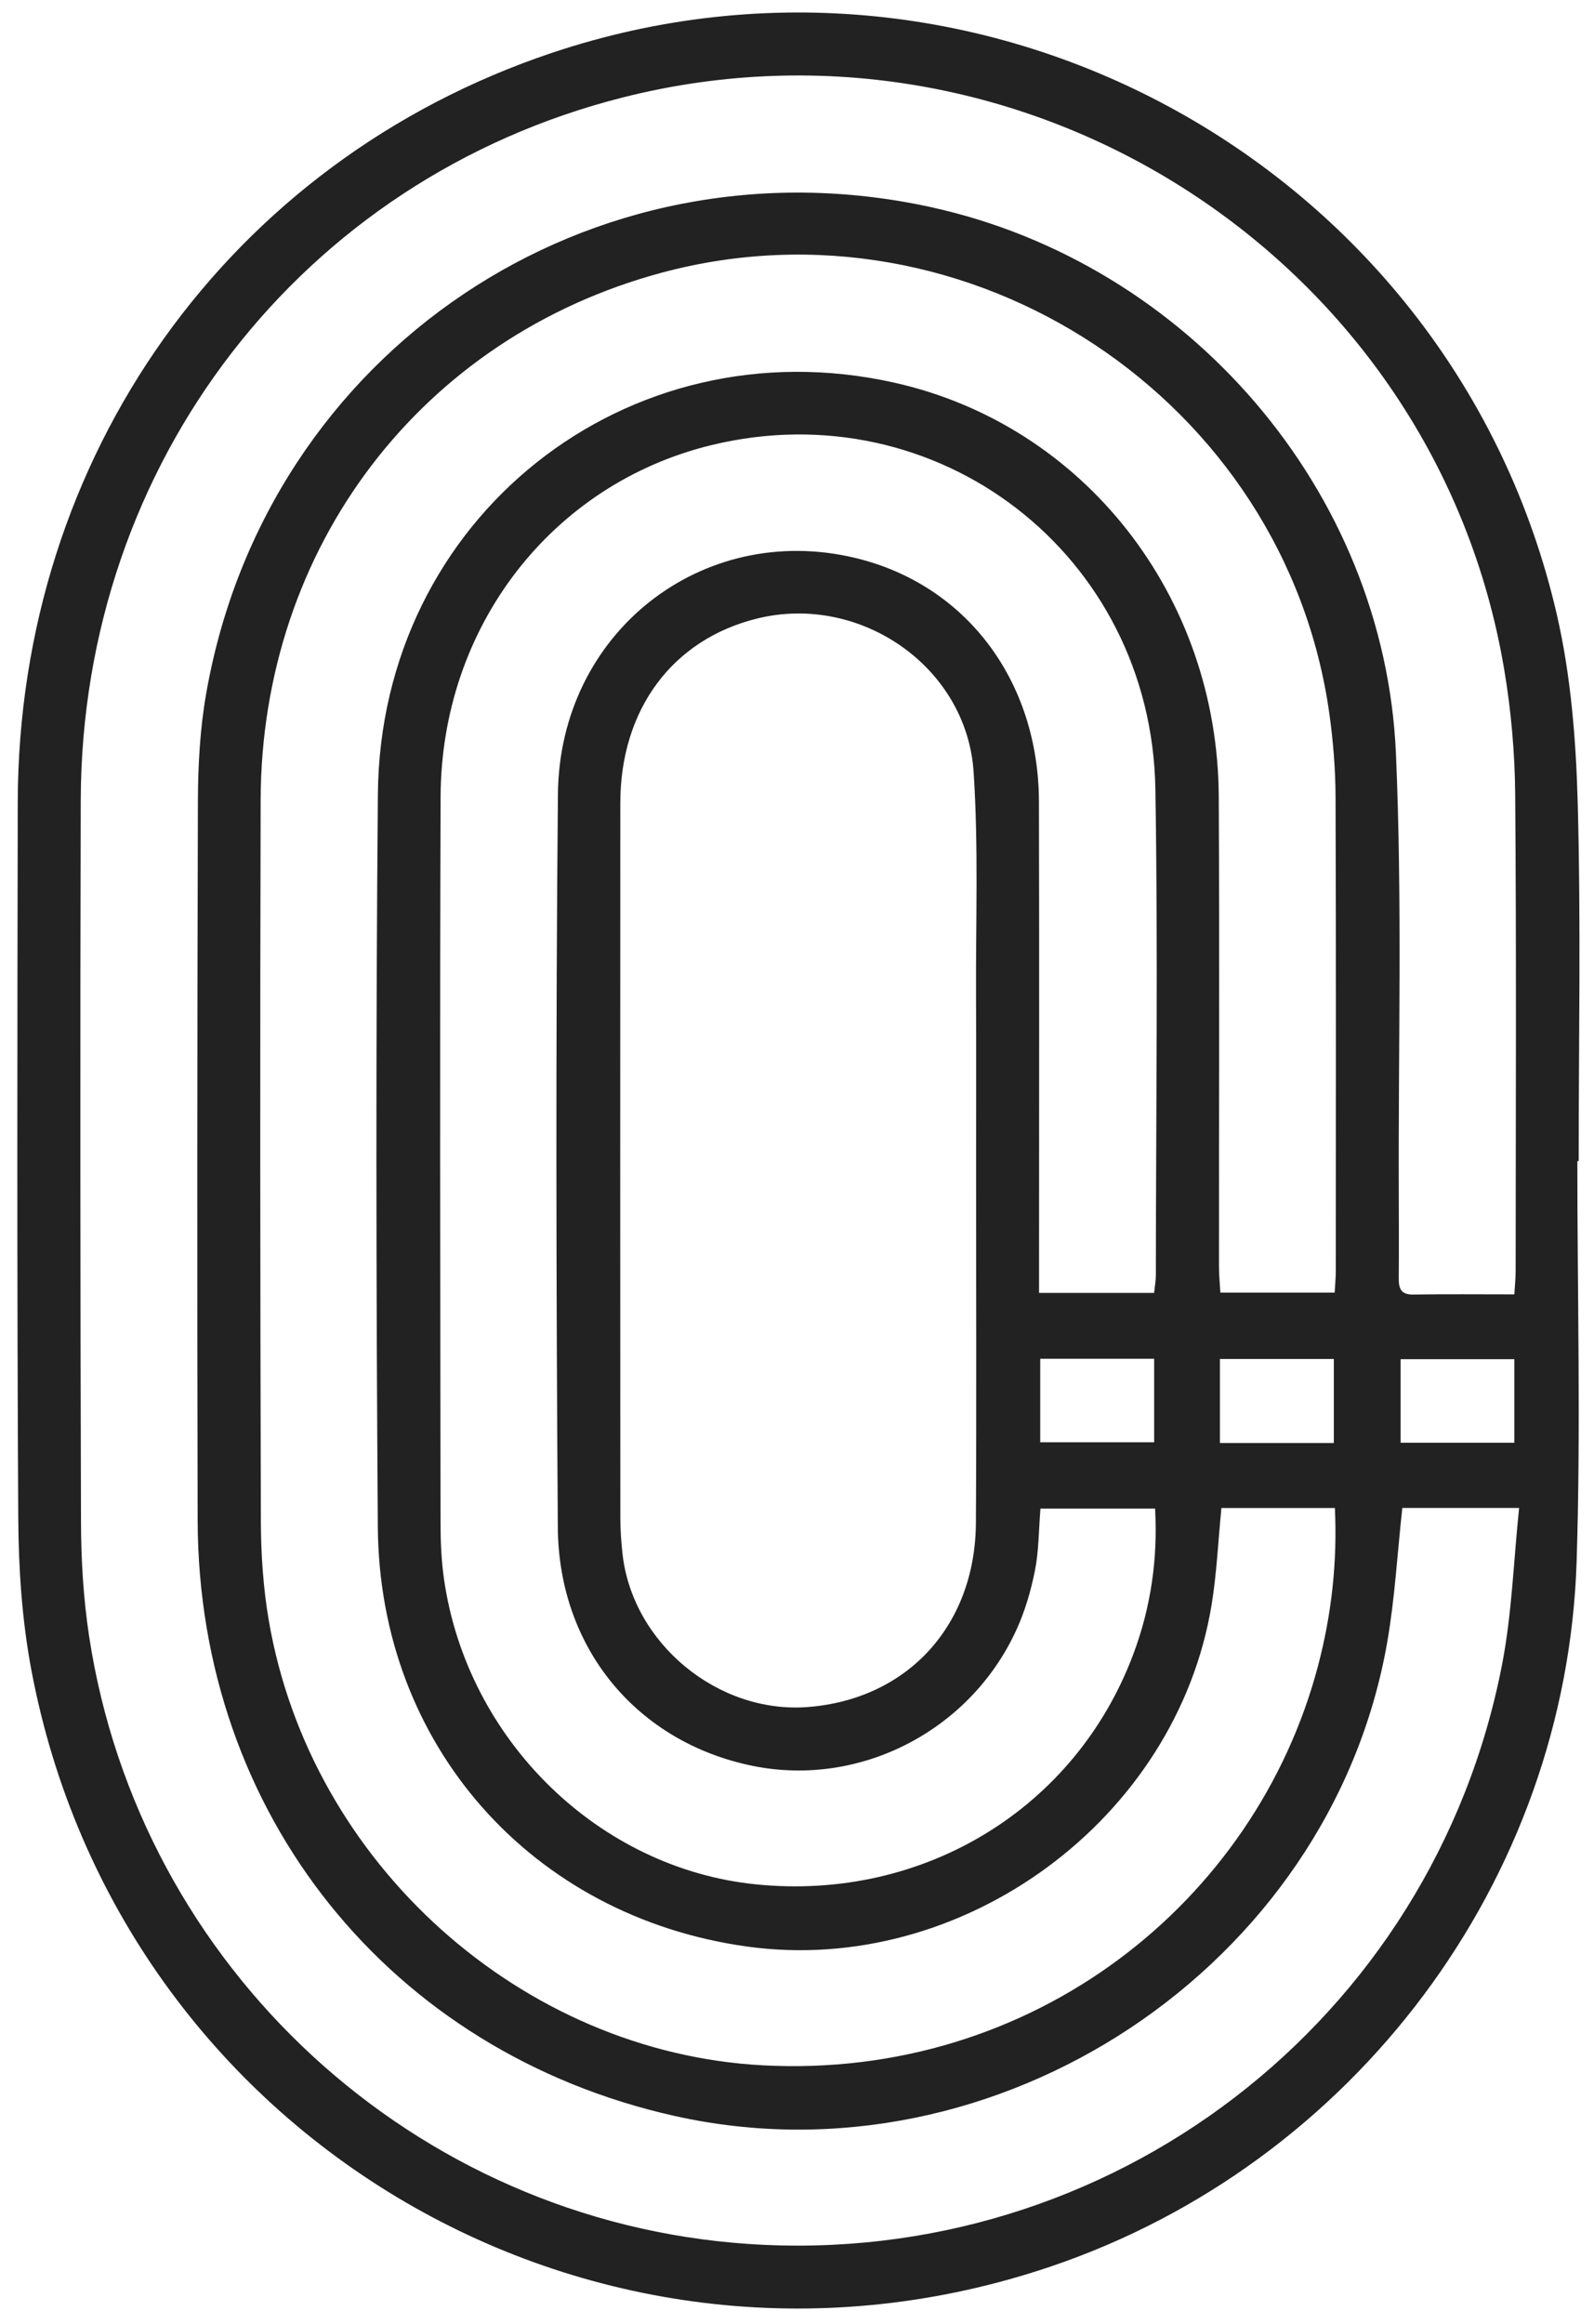<?xml version="1.0" encoding="UTF-8"?>
<svg width="59px" height="86px" viewBox="0 0 59 86" version="1.1" xmlns="http://www.w3.org/2000/svg" xmlns:xlink="http://www.w3.org/1999/xlink">
    <title>Fill 1</title>
    <g id="v01" stroke="none" stroke-width="1" fill="none" fill-rule="evenodd">
        <g id="Homepage_Hover_01" transform="translate(-432, -1890)" fill="#222222">
            <g id="Group-3" transform="translate(461.462, 1932.962) rotate(90) translate(-461.462, -1932.962) translate(418.962, 1903.962)">
                <path d="M49.818,19.959 L52.909,19.959 L52.909,15.742 L49.818,15.742 L49.818,19.959 Z M49.826,13.308 L52.935,13.308 L52.935,9.092 L49.826,9.092 L49.826,13.308 Z M49.834,6.62 L52.926,6.62 L52.926,2.41 L49.834,2.41 L49.834,6.62 Z M42.573,22.333 C40.521,22.333 38.469,22.326 36.417,22.335 C33.645,22.348 30.864,22.242 28.103,22.425 C24.204,22.682 21.489,26.632 22.426,30.436 C23.196,33.565 25.783,35.499 29.252,35.502 C38.069,35.509 46.887,35.505 55.705,35.501 C56.147,35.5 56.592,35.47 57.032,35.421 C60.352,35.056 62.969,31.881 62.705,28.55 C62.413,24.867 59.688,22.361 55.882,22.34 C51.446,22.315 47.009,22.334 42.573,22.333 L42.573,22.333 Z M47.382,15.745 C47.144,15.72 46.93,15.679 46.715,15.679 C40.724,15.676 34.731,15.597 28.741,15.697 C20.05,15.842 13.968,23.768 16.013,32.145 C17.452,38.038 22.727,42.132 29.025,42.154 C37.984,42.185 46.944,42.165 55.903,42.156 C56.595,42.156 57.294,42.125 57.978,42.027 C63.934,41.17 68.686,36.297 69.269,30.47 C69.891,24.269 66.456,18.646 60.74,16.51 C59.008,15.863 57.221,15.604 55.363,15.708 L55.363,19.951 C56.169,20.016 56.927,20.01 57.656,20.155 C58.41,20.305 59.169,20.527 59.866,20.848 C63.599,22.565 65.683,26.645 64.886,30.589 C64.024,34.856 60.558,37.785 56.053,37.815 C47.011,37.876 37.967,37.895 28.926,37.811 C22.942,37.755 18.825,32.465 20.185,26.802 C21.166,22.712 24.72,20.019 29.205,20.007 C34.919,19.992 40.633,20.003 46.347,20.003 L47.382,20.003 L47.382,15.745 Z M55.341,13.253 C56.562,13.373 57.754,13.425 58.922,13.616 C66.874,14.919 72.679,22.831 71.568,30.817 C70.461,38.775 64.118,44.42 56.048,44.477 C47.007,44.541 37.965,44.554 28.924,44.475 C18.707,44.387 11.486,35.261 13.697,25.365 C15.264,18.352 21.571,13.388 29.019,13.351 C34.815,13.323 40.612,13.346 46.409,13.343 C46.728,13.343 47.048,13.31 47.371,13.292 L47.371,9.061 C47.063,9.044 46.818,9.02 46.573,9.019 C40.721,9.017 34.869,9.007 29.017,9.028 C27.994,9.032 26.965,9.116 25.952,9.257 C14.316,10.882 6.579,22.599 9.626,33.959 C12.014,42.862 19.781,48.791 29.151,48.815 C38.026,48.838 46.902,48.832 55.777,48.807 C57.02,48.804 58.279,48.723 59.502,48.513 C68.536,46.968 75.489,39.118 75.964,30.231 C76.497,20.252 69.955,11.988 61.175,9.675 C59.269,9.173 57.329,8.959 55.341,9.053 L55.341,13.253 Z M47.435,2.41 C47.074,2.389 46.829,2.362 46.584,2.362 C40.703,2.359 34.822,2.332 28.942,2.379 C27.396,2.391 25.835,2.53 24.31,2.786 C9.18,5.329 -0.631,20.463 3.14,35.395 C6.145,47.295 16.668,55.437 29.139,55.473 C38.043,55.499 46.948,55.491 55.853,55.464 C57.263,55.46 58.687,55.376 60.079,55.165 C72.352,53.301 81.729,43.115 82.573,30.78 C83.491,17.374 74.333,5.418 61.125,2.863 C59.241,2.499 57.299,2.439 55.339,2.234 L55.339,6.557 C57.027,6.742 58.688,6.833 60.315,7.117 C72.314,9.216 80.5,21.552 77.841,33.478 C75.49,44.024 66.667,51.117 55.813,51.146 C46.937,51.169 38.06,51.163 29.183,51.137 C27.857,51.133 26.512,51.059 25.208,50.831 C12.527,48.616 4.456,36.574 7.201,24.016 C9.281,14.496 17.69,7.217 27.425,6.793 C32.853,6.557 38.297,6.709 43.733,6.688 C44.76,6.684 45.786,6.68 46.813,6.689 C47.192,6.693 47.45,6.633 47.442,6.154 C47.422,4.937 47.435,3.718 47.435,2.41 L47.435,2.41 Z M42.504,0.079 C47.441,0.079 52.382,-0.052 57.315,0.105 C69.137,0.483 79.6,8.347 83.401,19.546 C89.082,36.283 78.723,54.036 61.321,57.304 C59.479,57.65 57.573,57.776 55.696,57.786 C46.875,57.836 38.054,57.821 29.232,57.805 C16.429,57.783 5.511,49.995 1.499,38.048 C-3.889,22.004 5.759,4.652 22.27,0.84 C24.545,0.315 26.931,0.127 29.273,0.064 C33.68,-0.056 38.093,0.029 42.504,0.029 L42.504,0.079 Z" id="Fill-1"></path>
            </g>
        </g>
    </g>
</svg>